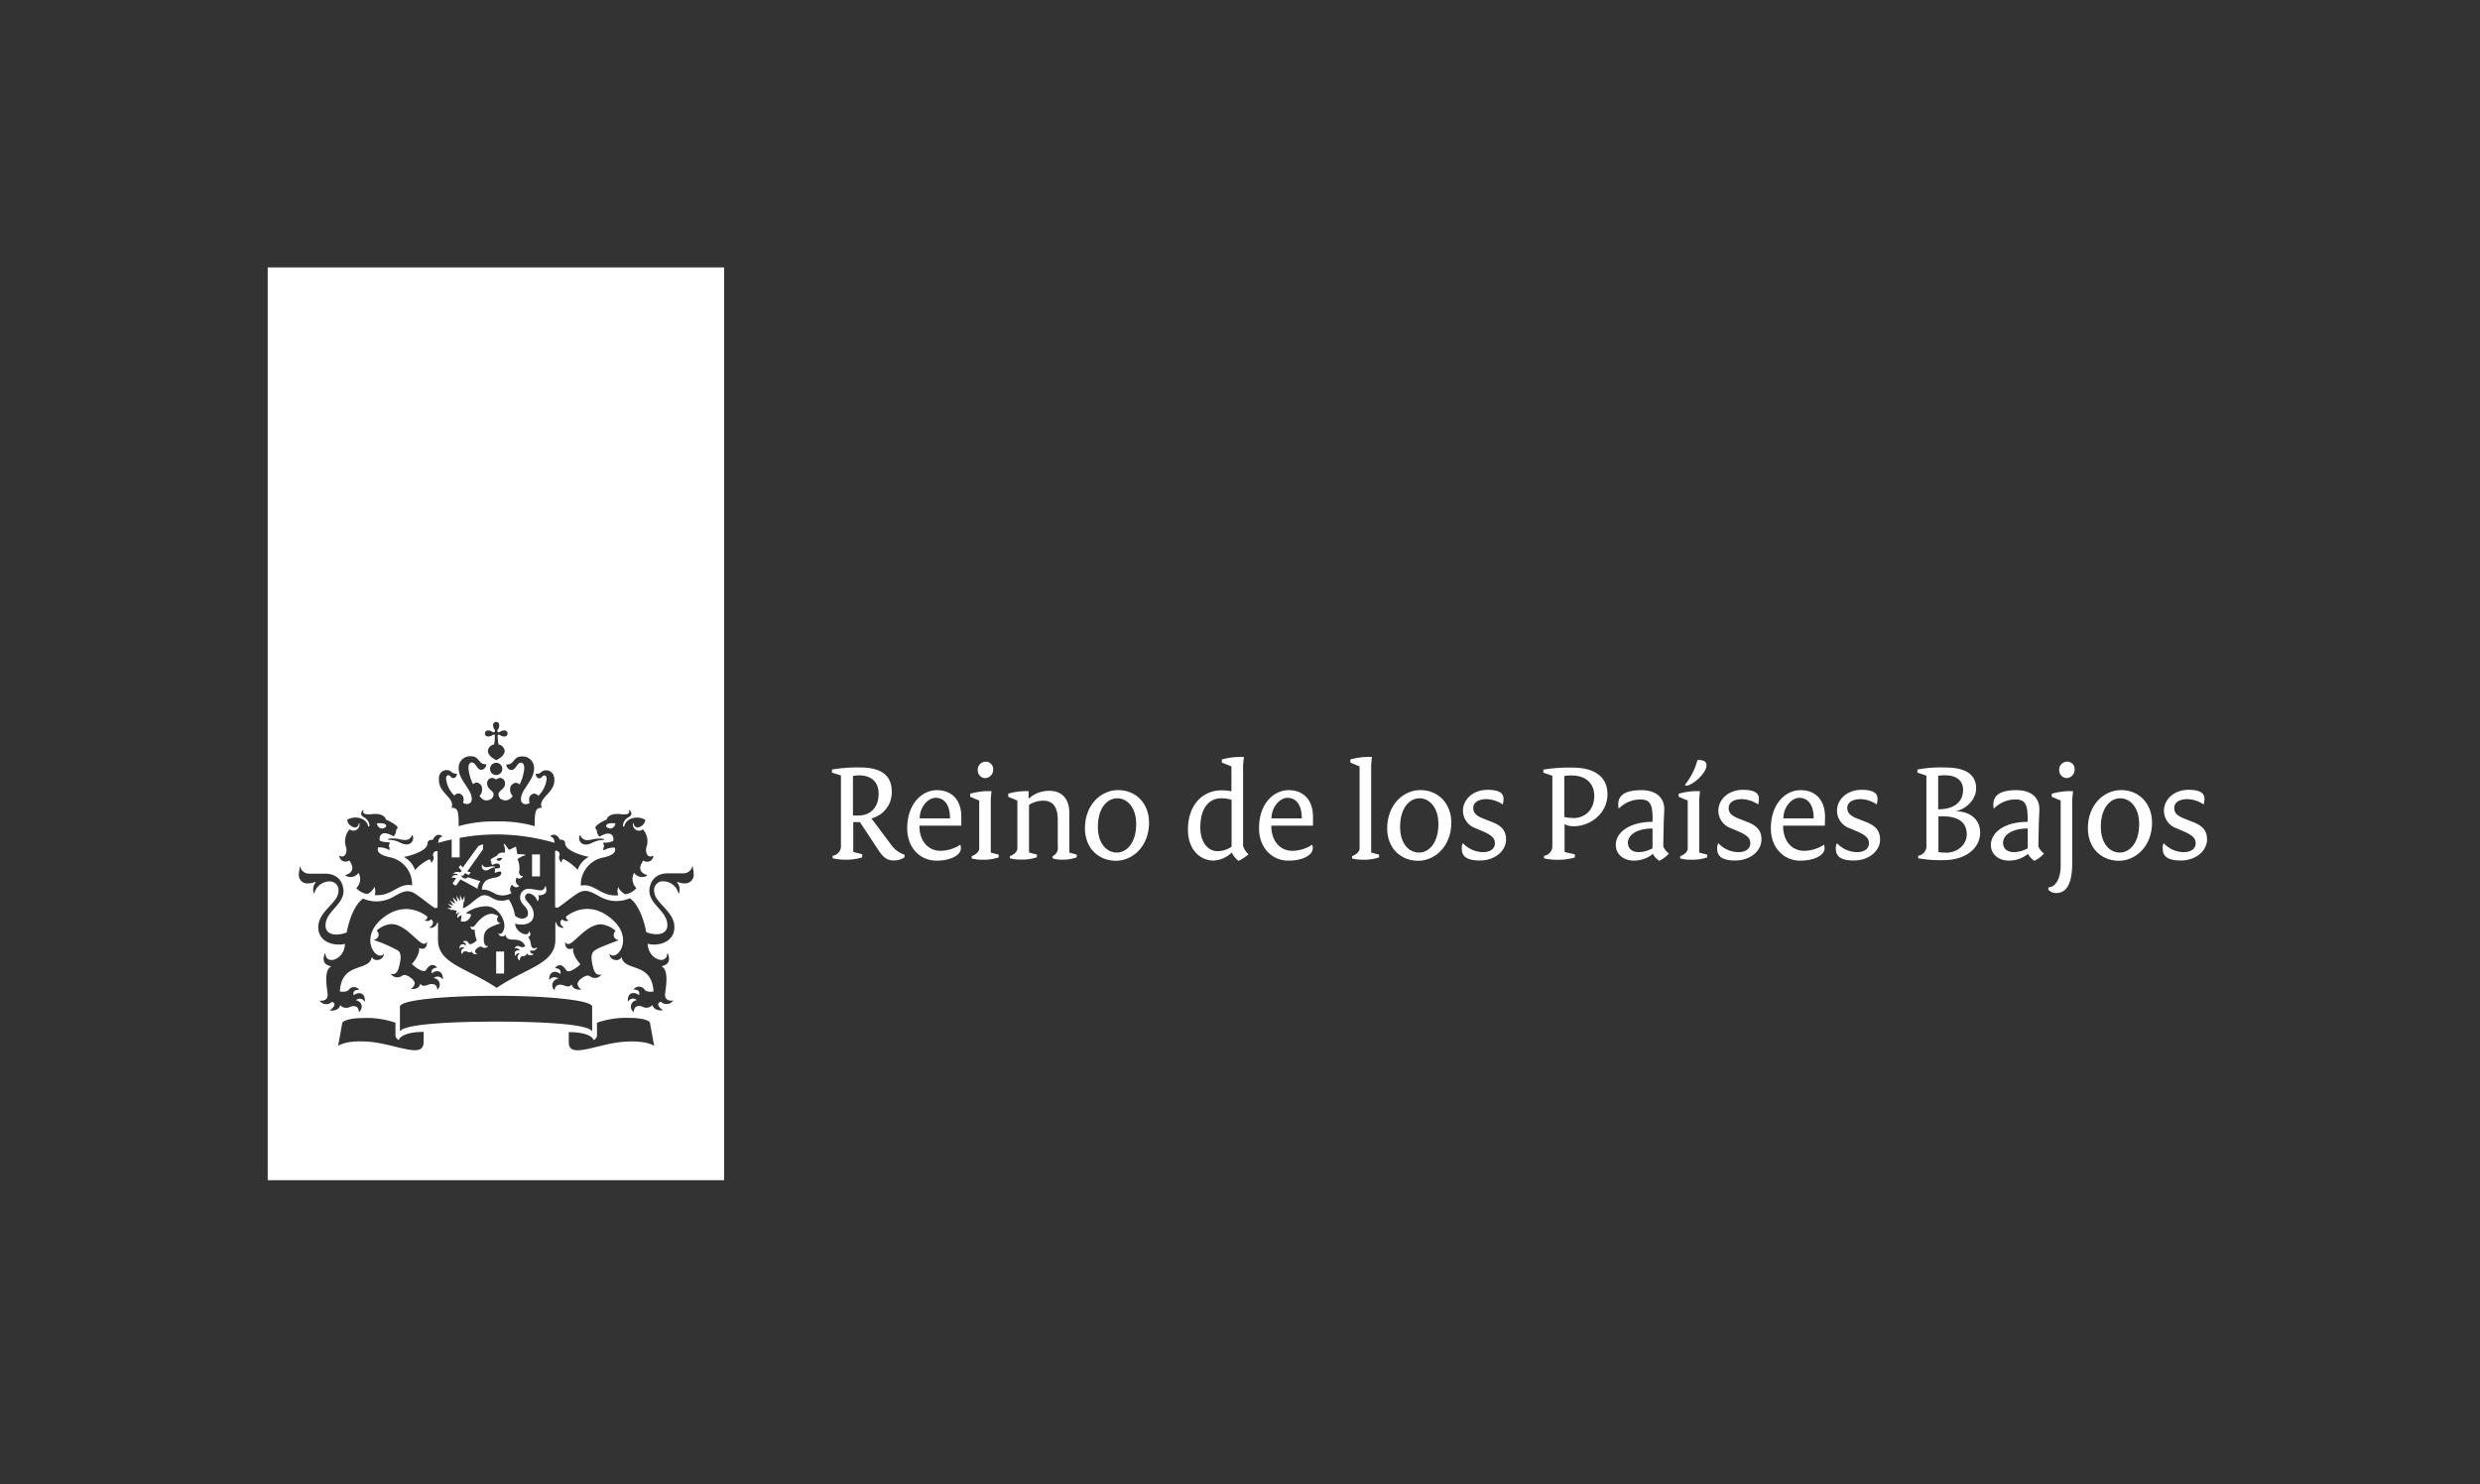 <svg xmlns="http://www.w3.org/2000/svg" id="Capa_1" data-name="Capa 1" viewBox="0 0 591.65 354.12"><rect x="0" y="0" width="591.65" height="354.12" fill="#333333" stroke="none"/><path d="M115.13,206.34c0-.11-.11-.11-.13,0a1,1,0,0,0,.89,1.33c.8,0,.87-.59,2.13-.74a.1.1,0,0,0,0-.19,3.58,3.58,0,0,0-1.35.06C115.71,207.06,115.21,206.69,115.13,206.34Z" style="fill:#fff"></path><path d="M117.5,206.37c.85-.59,2-.48,1.76.61,0,0-.19.23-1.24.23a1.65,1.65,0,0,0,.13.48.51.51,0,0,0-.06.57,2.89,2.89,0,0,1,1.43-.33c.2.53,0,1.22-1.48,1.46-1.87.31-2.89.83-3.09,2.88,1.46-.13,2.38.56,3.51,1.11a4.28,4.28,0,0,0,3.57-.33,1.41,1.41,0,0,1,.17-2,1.07,1.07,0,0,0,1.61.41.07.07,0,0,0,0-.13,1.37,1.37,0,0,1-.52-2c.42.61,1.37.13,1.46-.39,0,0,0,0,0,0-.63.21-.92-.48-.92-1a4.71,4.71,0,0,0-.37-2.94,4.35,4.35,0,0,1,1.77-.92c.13,0,.13-.1,0-.17-.5-.22-1.66,0-1.85-.22a16.36,16.36,0,0,0-.29-1.7,15.69,15.69,0,0,0-1.54.74c-.33,0-.79-1.11-1.24-1.39-.11-.06-.18,0-.14.09a4.25,4.25,0,0,1,.27,2c-1.33-.13-1.77.37-1.85.74-.33.08-1.57.78-1.57,1a.48.48,0,0,0,.19.33A1,1,0,0,0,117.5,206.37Zm2.35-1.68c-.41.8-1,.85-1.37.41C118.44,204.82,119,204.65,119.85,204.69Z" style="fill:#fff"></path><rect x="126.93" y="203.84" width="1.89" height="5.25" style="fill:#fff"></rect><path d="M108.81,209.54l-.76,1.07c-.18.22.63.81.8.59l1-1.39s3.26,1.74,4.07,2.24a3.48,3.48,0,0,1,.7-1.83c-1-.26-3-.94-3-.94a.86.86,0,0,1-.68.31c-.52,0-.87-.59-1-.79,0,0,0,0,0,0s.5.22.61.07l.39-.57.91.44.44-.61-.79-.26,3.71-5.21a4.65,4.65,0,0,0,0-1.2,3.91,3.91,0,0,0-1.11.42L110.38,207l-.5-.65-.44.61.7.74-.35.47a1.4,1.4,0,0,0-1.74.35s0,0,0,0c.24-.06,1.11-.26,1.11.33a1.11,1.11,0,0,0-1.44.57s0,0,0,0S108.55,209.28,108.81,209.54Z" style="fill:#fff"></path><path d="M92.17,197.15c-.06-.67-.71-.82-2.28-.74C90.19,197.81,91.41,198,92.17,197.15Z" style="fill:#fff"></path><path d="M63.87,63.8V281.56H172.75V63.8Zm80.85,131.74c.15-.65,1-1.63,3.61-1.28,1.22.15,2.12-.18,1.7-.89-.08-.11.16-.14.26,0,.31.29.7,1.09-.39,1.64a2.32,2.32,0,0,0-1.28,2c0,.26.28.28.35,0,.54-2,3.33-2.46,5-1.39a2.16,2.16,0,0,1-1.89,1.8.93.93,0,0,1-.87-.87c0-.24-.14-.22-.2,0a1.46,1.46,0,0,0,2.37,1.31,4.27,4.27,0,0,1,.81,4.33c-.28,1.33.35,2.59,1.54,2,.07,0,.14,0,.14.09a1.48,1.48,0,0,1-2.38,1c-.17.24-2,2.55.79,3.44.1.05.15.16,0,.24a2.33,2.33,0,0,1-3-.72,3,3,0,0,0,.54,3.64,4.16,4.16,0,0,1-2.65,1.46,3.44,3.44,0,0,1-1.68-1.74,3.06,3.06,0,0,0,0,2c-4.14.39-5.6-2.92-8.8-2.33-.09,0-.13,0-.13-.13a6.63,6.63,0,0,1,5.2-6.53c3.94-.76,2.88-2.38,2.88-2.38a4.35,4.35,0,0,0-2.62.66,1,1,0,0,1,.13-1,2.72,2.72,0,0,1-.23-.87,4.42,4.42,0,0,0,2.37-.41c.28-1.11-.5-2.68-3.27-1a2.22,2.22,0,0,1-.63-1.57.75.75,0,0,1-.35-.57C141.93,196.94,144.15,195.7,144.72,195.54Zm-6.45,3.88c.07-.24.2-.18.24,0a1.66,1.66,0,0,0,1.72,1c1,0,1.22-.35,2.79-.35.15,0,1.13,0,1.13.19s-.45.11-1.13.22c-1.52.26-2.11,1-3.18,1A1.51,1.51,0,0,1,138.27,199.42Zm-21.75-25.15a1.46,1.46,0,0,1,.83.26c.35.24.54.19.65.09s.15-.31-.09-.66a1.59,1.59,0,0,1-.26-.82.74.74,0,1,1,1.44,0,1.42,1.42,0,0,1-.26.82c-.24.35-.2.55-.09.66s.31.15.65-.09a1.63,1.63,0,0,1,.83-.26.73.73,0,1,1,0,1.43,1.46,1.46,0,0,1-.83-.26c-.34-.24-.54-.19-.65-.08a9.57,9.57,0,0,0,.2,2.26,1.74,1.74,0,0,1,1.46,1.46c0,1.2-1.29,1.89-2,2.29-.76-.42-2-1.09-2-2.29a1.75,1.75,0,0,1,1.45-1.46,8.15,8.15,0,0,0,.2-2.26c-.11-.11-.3-.16-.65.08a1.63,1.63,0,0,1-.83.26.73.73,0,1,1,0-1.43Zm3.31,9.17a1.46,1.46,0,1,1-1.46-1.46A1.45,1.45,0,0,1,119.83,183.44Zm-13.33.28c1.31,0,1.11.85,2.22.85.13,0,.29,0,.29.06,0,.37-.31,1-.83,1-.7,0-.72-.69-1.22-.69-.22,0-.54.19-.54.89a6.61,6.61,0,0,0,2,4,1.17,1.17,0,0,1,1-.54,1.35,1.35,0,0,1,1.18,1.46,1.75,1.75,0,0,1-.15.76,2,2,0,0,0,.89.3,1.11,1.11,0,0,0,1.2-1.24c0-2.33-3.12-4.38-3.12-7.34a2.74,2.74,0,0,1,2.92-2.81c2.11,0,1.72,1.92,3.55,1.92.09,0,.15,0,.15.11s-.32,1.2-1.26,1.2-1.31-1.75-2.2-1.75c-.33,0-.83.2-.83,1.38a11,11,0,0,0,1.11,3.83,1.29,1.29,0,0,1,.92-.41A1.5,1.5,0,0,1,115,188.4a2,2,0,0,1-.61,1.48c.46.59.94,1.07,1.57,1.07,1.24,0,1.8-.72,1.8-1.5s-1.54-1.16-1.54-2.47a1.24,1.24,0,0,1,1.13-1.39,1.63,1.63,0,0,1,1,.39,1.67,1.67,0,0,1,1-.39,1.25,1.25,0,0,1,1.13,1.39c0,1.31-1.54,1.62-1.54,2.47s.54,1.5,1.8,1.5a2.13,2.13,0,0,0,1.57-1.07,2,2,0,0,1-.61-1.48,1.51,1.51,0,0,1,1.35-1.65,1.33,1.33,0,0,1,.92.41,10.91,10.91,0,0,0,1.11-3.83c0-1.18-.5-1.38-.83-1.38-.91,0-1.2,1.75-2.2,1.75s-1.26-1.07-1.26-1.2.06-.11.15-.11c1.83,0,1.44-1.92,3.55-1.92a2.73,2.73,0,0,1,2.92,2.81c0,3-3.12,5-3.12,7.34a1.11,1.11,0,0,0,1.2,1.24,2.06,2.06,0,0,0,.89-.3,1.84,1.84,0,0,1-.15-.76,1.36,1.36,0,0,1,1.18-1.46,1.19,1.19,0,0,1,1,.54,6.66,6.66,0,0,0,2-4c0-.72-.33-.89-.55-.89-.52,0-.52.69-1.22.69-.52,0-.82-.63-.82-1,0-.11.15-.06.28-.06,1.11,0,.91-.85,2.22-.85.44,0,1.94.24,1.94,2.35,0,3.2-4,4.18-3,6.64-1.68-.24-1.68,1.4-1.7,4.34a30.59,30.59,0,0,0-9.08-1.12,30.27,30.27,0,0,0-9.06,1.12c0-2.94,0-4.58-1.7-4.34.92-2.46-3-3.42-3-6.64C104.56,184,106.07,183.72,106.5,183.72ZM98.23,199.4c0-.16.17-.22.24,0a1.51,1.51,0,0,1-1.57,2.05c-1.07,0-1.66-.77-3.18-1-.67-.11-1.13,0-1.13-.22s1-.19,1.13-.19c1.59,0,1.79.35,2.79.35A1.65,1.65,0,0,0,98.23,199.4Zm-17.18,4.79c1.19.59,1.83-.7,1.54-2a4.28,4.28,0,0,1,.81-4.33,1.47,1.47,0,0,0,2.37-1.31c-.06-.19-.19-.21-.19,0a.93.93,0,0,1-.87.87,2.17,2.17,0,0,1-1.9-1.81c1.63-1.07,4.42-.63,5,1.39.06.26.37.24.34,0a2.38,2.38,0,0,0-1.28-2c-1.07-.54-.68-1.35-.39-1.63.11-.13.32-.11.26,0-.42.72.48,1,1.72.89,2.61-.35,3.48.61,3.61,1.29.57.15,2.79,1.39,2.79,1.85a.77.77,0,0,1-.35.56,2.06,2.06,0,0,1-.63,1.57c-2.79-1.68-3.55-.11-3.27,1,0,0,.48.42,2.36.42a2.88,2.88,0,0,1-.24.87,1,1,0,0,1,.13,1,4.3,4.3,0,0,0-2.62-.65s-1.06,1.61,2.88,2.37a6.61,6.61,0,0,1,5.2,6.53c0,.09,0,.16-.13.13-3.2-.6-4.66,2.71-8.79,2.34a3.3,3.3,0,0,0-.05-2,3.52,3.52,0,0,1-1.68,1.74A4.33,4.33,0,0,1,85,211.87a3,3,0,0,0,.54-3.63,2.33,2.33,0,0,1-3,.72c-.18-.09-.15-.2,0-.24,2.74-.9.95-3.2.78-3.44a1.51,1.51,0,0,1-2.37-1C80.92,204.14,81,204.17,81.05,204.19Zm20,44.46c0,4.16-6.82.27-13.39-.15-5.47-.35-7,1.05-7,1.05l1-5.51c.07-.31,1.24-1.16,5-1.16A20.83,20.83,0,0,1,94.35,244v2.89a1.15,1.15,0,0,0,.83,1.2c0-.24.76-1.89,5.9-1.91ZM95,226.81a34.08,34.08,0,0,0-5.69-2.5c-.09,0-.09-.11,0-.13a1.26,1.26,0,0,0,1-1,1.15,1.15,0,0,0-.46-1.13,5.74,5.74,0,0,1,3.48-1.59c3.49,0,6.43,4.71,7.84,4.71a.74.74,0,0,0,.61-.37c0-.07.09-.07.09,0,0,1.42-.76,1.55-1.16,1.55a1.24,1.24,0,0,1-.65-.18s-.06,0-.06,0,0,.19,0,.3c0,1.68-1.74,3.51-1.74,3.51.8.82,2.78,2.22,3.33,1.48.24-.29,1.26-2.16,2.65-.68,0,0,0,.11-.08.11-.79,0-1.4.52-1.18,1.33,1.13-.89,2.68-.74,2.68,1.33a.07.07,0,0,1-.13,0,1.43,1.43,0,0,0-2.09-.2,1.57,1.57,0,0,1,1,2.68c-.07.07-.11.07-.11,0-.11-1.09-.77-1.26-1.31-1.26-1.11,0-1.92,1-2.74-.07-.31,1.4-1.85,1.27-2.22,1.2,0,0,0,0,0-.06a1.6,1.6,0,0,0,.87-1.24c0-.88-1.67-2-2.46-2-.45,0-.8.57-1.72.57a1.9,1.9,0,0,1-1.48-.76c0-.05,0-.07,0-.07.39.07,1.41.31,1.89-1.54S95.85,227.55,95,226.81Zm.56,19.08c-.11.11-.15,0-.15-.11v-5.62c0-1.63,11.1-2.59,22.93-2.59s22.93,1,22.93,2.59v5.62c0,.11,0,.24-.15.11-1.4-1.61-12.15-2.16-22.76-2.16S97,244.3,95.57,245.89Zm37-14.94c-.11,0-.14,0-.09-.11,1.39-1.48,2.42.37,2.65.68.57.72,2.55-.66,3.34-1.48,0,0-1.75-1.83-1.75-3.51,0-.11,0-.24,0-.3s0-.07-.07,0a1.29,1.29,0,0,1-.65.18c-.39,0-1.16-.13-1.16-1.55,0-.11,0-.11.09,0a.73.73,0,0,0,.61.37c1.42,0,4.36-4.71,7.84-4.71a5.89,5.89,0,0,1,3.51,1.59,1.13,1.13,0,0,0-.46,1.13,1.24,1.24,0,0,0,1,1c.09,0,.09.09,0,.13-1.76.67-5,1.87-5.68,2.5-.87.74-.7,2.14-.2,4.08s1.53,1.61,1.9,1.54c.06,0,.08,0,0,.07a1.9,1.9,0,0,1-1.48.76c-.92,0-1.24-.57-1.72-.57-.81,0-2.46,1.13-2.46,2a1.68,1.68,0,0,0,.87,1.24s0,.06,0,.06c-.37.07-1.92.2-2.27-1.2-.85,1.07-1.65.07-2.74.07a1.23,1.23,0,0,0-1.31,1.26c0,.07-.06.07-.11,0a1.57,1.57,0,0,1,1-2.68,1.41,1.41,0,0,0-2.07.2.07.07,0,0,1-.13,0c0-2.07,1.55-2.22,2.68-1.33C133.92,231.47,133.31,231,132.53,231Zm16.52,17.57c-6.57.42-13.39,4.29-13.39.16v-2.44c5.16,0,5.92,1.65,5.9,1.89a1.2,1.2,0,0,0,.83-1.2V244a21,21,0,0,1,7.64-1.16c3.77,0,5,.85,5,1.16l1,5.53S154.52,248.18,149.05,248.52Zm14.16-37.78a3.49,3.49,0,0,1-1.53-.32c-.15-.09-.21.06-.15.13a2.73,2.73,0,0,1,.44,2.52c-.07.09-.13.07-.16,0a3.75,3.75,0,0,0-3.55-2.81,2.07,2.07,0,0,0-2.22,2.36c0,2.74,4.82,4.76,4.82,8.53s-4,4.66-6.38,4c.15,3.83,4.52,5.14,4.66,2.4,0-.11.1-.16.17,0,.54,1.35.33,2.55-1.37,2.92-.11,0-.07.11,0,.17,1.7,1.07.79,5.29.7,6.53-.13,1.79,1.65,1.57,1.81,1.53s.13,0,0,.15a1.92,1.92,0,0,1-2.83.13c-1.18.37-.44,1.37.34,1.9.11.08.11.17,0,.17s-2,.17-2.33-1.28a1.93,1.93,0,0,1-2.24.47c-.35-.19-2.05-.8-2.22,1.11,0,.14-.09.05-.15,0a1.57,1.57,0,0,1,.87-2.74,1.3,1.3,0,0,0-2,.24c-.06.09-.13.09-.13-.07-.11-2.07,1.57-2.24,2.66-1.35.06-.21.41-1.37-1.22-1.32,0,0-.13,0,0-.14a1.57,1.57,0,0,1,2.57.18c.56.67,2,.41,2.11.39-.46-7.16-6.75-4.62-7.62-8.1,0-.17-.11-.11-.13,0-.24.85-2.38,1-2.77-.7,0-.11,0-.2.06-.11,1.83,1.81,6-3.88.33-8.51-4.79-4-9.08-1.77-10.71-.46a.67.67,0,0,0,.48.83c.08,0,.11.11,0,.15a1.21,1.21,0,0,1-1.4-.31c-1,.72-.15,1.62.26,1.88.11.06.07.13,0,.15a1.66,1.66,0,0,1-1.76-1.35l-.16.09v4.07c0,5.79-6.66,6.57-14,11.5-7.34-4.9-14-5.71-14-11.5v-4.07l-.15-.09a1.67,1.67,0,0,1-1.77,1.35c-.08,0-.13-.09,0-.15.41-.24,1.29-1.16.26-1.88a1.22,1.22,0,0,1-1.39.31c-.13-.07-.11-.13,0-.15a.68.68,0,0,0,.48-.83c-1.64-1.29-5.93-3.49-10.72.46-5.62,4.63-1.5,10.34.33,8.51.06-.06.09,0,.06.11-.39,1.65-2.52,1.55-2.76.7,0-.07-.09-.13-.13,0-.87,3.48-7.19.94-7.62,8.1.13,0,1.54.28,2.11-.39A1.56,1.56,0,0,1,85.6,236a.08.08,0,0,1,0,.14c-1.63,0-1.26,1.11-1.22,1.32,1.09-.89,2.77-.72,2.66,1.35,0,.18-.06.16-.13.07a1.28,1.28,0,0,0-2-.24c.78.11,2.15,1.11.87,2.74-.07.07-.16.16-.16,0-.15-1.91-1.87-1.28-2.22-1.11a1.93,1.93,0,0,1-2.24-.47c-.33,1.45-2.16,1.3-2.33,1.28s-.15-.09,0-.17c.8-.53,1.52-1.53.35-1.9a1.92,1.92,0,0,1-2.83-.13c-.13-.15-.05-.17,0-.15s1.94.26,1.81-1.53c-.09-1.24-1-5.46.69-6.53.11-.09.15-.15,0-.17-1.7-.37-1.92-1.57-1.38-2.92.07-.18.18-.15.18,0,.13,2.74,4.53,1.43,4.66-2.4-2.33.59-6.38-.22-6.38-4s4.81-5.79,4.81-8.53a2.07,2.07,0,0,0-2.22-2.36A3.75,3.75,0,0,0,75,213.07c0,.07-.09.09-.15,0a2.73,2.73,0,0,1,.43-2.52c.07-.09,0-.22-.15-.13a3.48,3.48,0,0,1-1.52.32,2,2,0,0,1-2.31-2.2c0-.85.28-1.28.17-1.56s.09-.24.18-.07a2.16,2.16,0,0,0,2.13,1.52h3.68c4.12,0,4.49,3.31,4.49,4.14,0,3.38-4.29,4.84-4.29,8.25,0,.79.39,2.14,2.61,2.14a7,7,0,0,0,2.44-.5s1-6,3.9-8.08a8,8,0,0,0,6.77-.18c2.57-1.39,3.77-2.33,6-.76s4.22,3.25,4.46,3.2l.55-.11V203.06a.91.91,0,0,0-1.07,1.06c.07.33.42.57-.3,1.64-.07.06-.16,0-.16,0,0-.26-.15-.72-.52-.72A11.51,11.51,0,0,0,99,207.56a5.4,5.4,0,0,0-2.68-3.11c1.07-.18,5.69-1.29,5.69-3.31,0-.68.76-.83,1.26-.78,0-.07.76-1.86,2.18-.92a.09.09,0,0,1,0,.17c-.63.14-.89.79-.91,1.49.5-.16,1.63-.48,3.22-.83v4.29h1.9V199.9a49.07,49.07,0,0,1,8.75-.83,50.28,50.28,0,0,1,13.87,2c0-.7-.28-1.33-.91-1.49a.09.09,0,0,1,0-.17c1.39-.94,2.15.85,2.17.92.5-.05,1.27.1,1.27.78,0,2,4.61,3.13,5.68,3.31a5.5,5.5,0,0,0-2.68,3.11,11.79,11.79,0,0,0-3.33-2.57c-.35,0-.5.46-.52.72,0,.09-.09.13-.16,0-.69-1.07-.37-1.33-.3-1.64a.91.91,0,0,0-1.07-1.06v13.47l.55.11c.24.05,2.2-1.63,4.46-3.2s3.49-.63,6.06.76a8,8,0,0,0,6.77.18c2.92,2.09,3.9,8.08,3.9,8.08a6.72,6.72,0,0,0,2.43.5c2.2,0,2.62-1.33,2.62-2.14,0-3.41-4.29-4.87-4.29-8.25,0-.8.37-4.14,4.48-4.14H163a2.18,2.18,0,0,0,2.14-1.52c.06-.15.24-.07.17.07s.18.71.18,1.56A2.05,2.05,0,0,1,163.21,210.74Z" style="fill:#fff"></path><path d="M146.85,196.41c-1.54-.08-2.22.07-2.28.74C145.33,198,146.55,197.81,146.85,196.41Z" style="fill:#fff"></path><rect x="118.37" y="227.01" width="1.89" height="5.25" style="fill:#fff"></rect><path d="M115.41,224c0-2.31,1.22-2.73,4-3.75,0,0,0-.09,0-.06-.52.1-1.24-.72-.52-1.59a3,3,0,0,0-1.53-.59c-2.06,0-3.63,2.26-3.92,2.59s-.8.83-1.13.37c0-.07-.06,0-.06,0,0,.92.74.94,1,.76,0,0,0,0,0,0a7.3,7.3,0,0,0,.5,2.62c-.07.08-1,.91-1.57.91-.42,0-.5-.8-1.13-.8a.76.76,0,0,0-.59.3s0,.07,0,.07c.48,0,.76.3.65.74-.6-.5-1.5-.42-1.48.72a0,0,0,0,0,.07,0,.75.75,0,0,1,1.13-.11.85.85,0,0,0-.52,1.48s0,0,0,0a.67.67,0,0,1,.7-.7c.63,0,1,.57,1.52,0,.18.76,1,.7,1.29.7,0,0,0,0,0-.05a.87.87,0,0,1-.48-.67c0-.5,1-1.11,1.33-1.11s.41.3,1,.3a1,1,0,0,0,.78-.41c0-.05,0-.07,0-.05C115.82,225.9,115.41,225.22,115.41,224Z" style="fill:#fff"></path><path d="M130,211.55a1,1,0,0,1-1.09.85c-.7,0-1.89-.35-2.72-.35a2,2,0,0,0-2.11,2c0,1.83,1.89,2.16,1.89,3.9,0,1.28-1.81,1.7-3.11.48a10.14,10.14,0,0,0-1.48-3.86c-3.36,1.09-4-1-5.84-1-1.52,0-3.53,2.74-5.12,3.11l.22-1.61.17,0,0-1.35s-.37.87-.41,1-.09.11-.13,0c-.16-.39-.5-1.18-.5-1.18s0,1,0,1.29c0,.06-.06.09-.1,0l-.81-1.17s.2.91.3,1.41c0,.07,0,.09-.08,0l-1.09-1,.56,1.41c0,.07,0,.11-.08.07l-1.2-.81.83,1.2c0,.07,0,.11-.07.09-.72-.26-1.22-.46-1.22-.46s.46.44,1,.94c0,0,0,.11-.06.11h-1.12l1.25.54.08-.13,1.07.28c-.28.31-.17.72-.24.9,0,0,0,0,0,0a1.22,1.22,0,0,1,1-.57s0,0,0,0a1.13,1.13,0,0,0-.65,1.33s0,0,.06,0a1.91,1.91,0,0,1,.94-.61l-.2,1.44a1.9,1.9,0,0,0,2.44-1.68l-1.24-.28a8.6,8.6,0,0,1,4.84-1.63c2.65,0,4.35,2.87,4.35,4.57a2.73,2.73,0,0,1-.37,1.52c-.5.7-.87.55-1,.37s-.09,0-.07,0c.22.91,1.42.87,1.57.41,0-.13.08-.09.11,0,.63,2.2,3.35-.15,4.77,2.65-.07.05-.77.42-1.18.16-.81-.5-1.22,0-1.37.35,0,.06,0,.08,0,.06a1,1,0,0,1,1.26.52c-.65-.28-1.56.05-1.15,1.18,0,.06.07.06.09,0a.71.71,0,0,1,1-.46.87.87,0,0,0,0,1.59s.07,0,.07,0c-.09-.57.17-1,.59-1a1,1,0,0,0,1.08-.68c.4.68,1.18.42,1.55.29,0-.05,0-.09,0-.11-.5-.16-1.16-.5-.61-.9a1.11,1.11,0,0,0,1.46-.63c0-.06,0-.11-.05-.06s-1.11.59-1.35-.42c-.15-.67-.26-1.78-.8-2,.61-.26.8-.74.35-1.4,0,0-.09-.1-.09,0-.07,1.51-3.22.27-3.29-1.85,2.22.57,4.42,0,4.42-2.2s-2.07-3.09-2.07-4.11a.9.9,0,0,1,.94-.92,2.52,2.52,0,0,1,2,1.86s0,0,.09,0c.31-.44.37-1.14.11-1.33-.07-.07,0-.16.09-.09s1.87,0,1.87-1.15c0-.4-.11-.64-.09-.81S130.06,211.37,130,211.55Z" style="fill:#fff"></path><g id="Isolatiemodus"><path d="M198.62,204.17a2.33,2.33,0,0,0,2-2.57V185l-2.14-.67v-.74a37.08,37.08,0,0,1,6.73-.5c5.1,0,7.53,2,7.53,5.7a6.35,6.35,0,0,1-4.85,6.45l4.77,6.38a6.38,6.38,0,0,0,3.13,2.29v.63a4.48,4.48,0,0,1-2.57.74c-1.46,0-2.39-.57-3.61-2.4l-4.47-6.75h-1.58v7.12l2.13.55v.74a12.58,12.58,0,0,1-3.86.56,13.12,13.12,0,0,1-3.17-.34Zm6.2-9.61c2.64,0,4.79-1.72,4.79-5.22,0-2.77-1.76-4.36-4.66-4.36a12.17,12.17,0,0,0-1.46.13v9.45Z" style="fill:#fff"></path><path d="M223.51,188.51c3.63,0,5.83,2.44,5.83,6.31,0,.64,0,1.31,0,2.16h-10c0,3.79,2.2,6,5,6a8.8,8.8,0,0,0,4.77-1.46,2.75,2.75,0,0,1,.13.87c0,1.52-2.22,2.94-5.81,2.94-3.86,0-7-3-7-7.73C216.45,191.71,220,188.51,223.51,188.51Zm3.13,6.73c0-3.31-1.41-4.9-3.42-4.9-1.85,0-3.81,2.22-3.81,4.9Z" style="fill:#fff"></path><path d="M231.82,204.25c.92-.32,1.79-1,1.79-1.83V191l-2.16-.91v-.72a15.84,15.84,0,0,1,4-.63h1.09l-.17,1.83V203.4l1.89.5v.64a10.74,10.74,0,0,1-3.92.56,9.08,9.08,0,0,1-2.53-.3Zm1.44-20.53a1.9,1.9,0,0,1,1.92-2,1.76,1.76,0,0,1,1.76,1.83,2,2,0,0,1-1.89,2.09A1.84,1.84,0,0,1,233.26,183.72Z" style="fill:#fff"></path><path d="M240.93,204.25c.87-.32,1.78-1,1.78-1.83V191l-2.18-.91v-.74a15.82,15.82,0,0,1,4.05-.61h.81v1.83a7.17,7.17,0,0,1,5-1.9c2.81,0,4.72,1.79,4.72,5.27v9.45l1.77.5v.64a9.57,9.57,0,0,1-3.55.56,6.77,6.77,0,0,1-2.2-.3v-.55a2.06,2.06,0,0,0,1.22-2.22v-6.44c0-3.31-1.4-4.55-3.38-4.55a6.14,6.14,0,0,0-3.48,1v11.35l1.89.5v.63a10.81,10.81,0,0,1-3.92.56,8.88,8.88,0,0,1-2.52-.3Z" style="fill:#fff"></path><path d="M266.77,188.49c4.16,0,7.36,3.11,7.36,7.79,0,5.58-3.87,9.08-7.9,9.08s-7.4-2.87-7.4-7.79C258.85,192,262.64,188.49,266.77,188.49Zm-.32,14.91c2.26,0,4.61-2.2,4.61-6.81,0-3.94-2.13-6.14-4.53-6.14s-4.61,2.33-4.61,6.79C261.92,201.31,264.05,203.4,266.45,203.4Z" style="fill:#fff"></path><path d="M291.45,188.55a11.77,11.77,0,0,1,2.33.24v-5.94l-2.29-.92v-.74a17.18,17.18,0,0,1,4.18-.61h1.09l-.2,1.9v19.33a4.56,4.56,0,0,0,1.29,2,11.25,11.25,0,0,1-2.37,1.59,5.86,5.86,0,0,1-1.62-2,6.75,6.75,0,0,1-4.31,1.91c-3.42,0-6.14-2.83-6.14-7.31C283.39,191.86,287.07,188.55,291.45,188.55ZM293.82,202V190.82a8.28,8.28,0,0,0-2.46-.37c-2.87,0-5,2.26-5,6.94,0,3.68,1.92,5.67,4.05,5.67A5.89,5.89,0,0,0,293.82,202Z" style="fill:#fff"></path><path d="M307.41,188.51c3.64,0,5.83,2.44,5.83,6.31,0,.64,0,1.31,0,2.16h-9.95c0,3.79,2.2,6,5,6a8.79,8.79,0,0,0,4.76-1.46,2.71,2.71,0,0,1,.14.87c0,1.52-2.23,2.94-5.82,2.94-3.85,0-7-3-7-7.73C300.35,191.71,303.9,188.51,307.41,188.51Zm3.16,6.73c0-3.31-1.42-4.9-3.42-4.9-1.85,0-3.81,2.22-3.81,4.9Z" style="fill:#fff"></path><path d="M322.56,204.25c.88-.32,1.79-1,1.79-1.83V182.85l-2.2-.92v-.74a16.41,16.41,0,0,1,4.05-.61h1.09l-.17,1.9V203.4l1.89.5v.64a10.81,10.81,0,0,1-3.92.56,9,9,0,0,1-2.53-.3Z" style="fill:#fff"></path><path d="M338.87,188.49c4.16,0,7.37,3.11,7.37,7.79,0,5.58-3.88,9.08-7.91,9.08s-7.4-2.87-7.4-7.79C331,192,334.74,188.49,338.87,188.49Zm-.32,14.91c2.26,0,4.61-2.2,4.61-6.81,0-3.94-2.13-6.14-4.52-6.14s-4.62,2.33-4.62,6.79C334,201.31,336.15,203.4,338.55,203.4Z" style="fill:#fff"></path><path d="M349,201.16a6.71,6.71,0,0,0,4.77,2.14c1.89,0,2.87-.92,2.87-2.1s-.67-1.91-2.89-2.87l-1.68-.72a4.44,4.44,0,0,1-3.05-4.18c0-2.66,2.35-5,5.88-5,2.7,0,3.79.8,3.79,2.09a6,6,0,0,1-.17,1.41,7.35,7.35,0,0,0-3.86-1.28c-2.15,0-3.18.93-3.18,2.09s.61,1.89,2.64,2.65l1.83.72c2.44.94,3.35,2.2,3.35,4.18,0,2.59-2.5,5-6.27,5-3,0-4.29-.94-4.29-2.77A2.45,2.45,0,0,1,349,201.16Z" style="fill:#fff"></path><path d="M368.34,204.17a2.29,2.29,0,0,0,2-2.46V185.07l-2.14-.72v-.74a38,38,0,0,1,6.95-.48c5.4,0,8.34,2.29,8.34,6.38,0,4.4-3.92,7.62-8.1,7.62a4.65,4.65,0,0,1-2.13-.5v6.64l2.46.55v.74a13.66,13.66,0,0,1-4.1.56,14.24,14.24,0,0,1-3.26-.34v-.61Zm7-9c2.81,0,5-2,5-5.27,0-3.07-2.09-4.9-5.44-4.9a14.12,14.12,0,0,0-1.7.11v9.8A9.68,9.68,0,0,0,375.35,195.15Z" style="fill:#fff"></path><path d="M394.25,196.07v-.92c0-3.64-.87-4.42-3-4.42a7.24,7.24,0,0,0-5.08,2.2,5.31,5.31,0,0,1-.11-1c0-2.16,1.59-3.42,5.53-3.42,3.42,0,5.45,1.72,5.45,4.53,0,.74-.11,2.44-.13,3.42l-.11,5.46a4.35,4.35,0,0,0,1.35,1.72,7.52,7.52,0,0,1-2.29,1.72,4.46,4.46,0,0,1-1.54-1.65,7,7,0,0,1-4.55,1.61c-2.53,0-4.29-1.59-4.29-3.75C385.48,198.61,388.72,196.07,394.25,196.07ZM391,203.3a7.2,7.2,0,0,0,3.24-.92v-4.72c-3.81,0-5.88,1.58-5.88,3.41C388.39,202.42,389.31,203.3,391,203.3Z" style="fill:#fff"></path><path d="M400.85,204.25c.91-.32,1.79-1,1.79-1.83V191l-2.16-.91v-.72a15.79,15.79,0,0,1,4-.63h1.09l-.18,1.83V203.4l1.9.5v.64a10.77,10.77,0,0,1-3.92.56,9,9,0,0,1-2.53-.3v-.55Zm1.11-17a15.86,15.86,0,0,0,3-5.94c1.65,0,2.15.41,2.15,1.28,0,1.9-3.37,4.86-4.9,4.86Z" style="fill:#fff"></path><path d="M409.93,201.16a6.69,6.69,0,0,0,4.77,2.14c1.89,0,2.87-.92,2.87-2.1s-.67-1.91-2.89-2.87l-1.68-.72a4.44,4.44,0,0,1-3.05-4.18c0-2.66,2.35-5,5.88-5,2.7,0,3.79.8,3.79,2.09a6,6,0,0,1-.17,1.41,7.35,7.35,0,0,0-3.86-1.28c-2.15,0-3.18.93-3.18,2.09s.61,1.89,2.64,2.65l1.83.72c2.44.94,3.35,2.2,3.35,4.18,0,2.59-2.5,5-6.27,5-3,0-4.29-.94-4.29-2.77A2.63,2.63,0,0,1,409.93,201.16Z" style="fill:#fff"></path><path d="M429.55,188.51c3.64,0,5.84,2.44,5.84,6.31,0,.64,0,1.31-.05,2.16h-9.95c0,3.79,2.2,6,5,6a8.85,8.85,0,0,0,4.77-1.46,3.07,3.07,0,0,1,.13.87c0,1.52-2.22,2.94-5.82,2.94-3.85,0-7-3-7-7.73C422.49,191.71,426,188.51,429.55,188.51Zm3.14,6.73c0-3.31-1.42-4.9-3.42-4.9-1.85,0-3.81,2.22-3.81,4.9Z" style="fill:#fff"></path><path d="M438.24,201.16A6.69,6.69,0,0,0,443,203.3c1.89,0,2.87-.92,2.87-2.1s-.67-1.91-2.89-2.87l-1.68-.72a4.44,4.44,0,0,1-3.05-4.18c0-2.66,2.35-5,5.88-5,2.7,0,3.79.8,3.79,2.09a6.05,6.05,0,0,1-.18,1.41,7.28,7.28,0,0,0-3.85-1.28c-2.16,0-3.18.93-3.18,2.09s.61,1.89,2.64,2.65l1.83.72c2.43.94,3.35,2.2,3.35,4.18,0,2.59-2.51,5-6.27,5-3,0-4.29-.94-4.29-2.77A2.54,2.54,0,0,1,438.24,201.16Z" style="fill:#fff"></path><path d="M457.58,204.17a2.32,2.32,0,0,0,2-2.51V185.05l-2.14-.72v-.74a30.59,30.59,0,0,1,6.75-.48c4.9,0,7.25,1.78,7.25,5,0,2.56-2.28,4.92-4.92,5.44v0c3.55,0,5.88,2,5.88,5.1,0,3.68-3.44,6.55-8.66,6.55a30.62,30.62,0,0,1-6.12-.43v-.63Zm10.75-15.73c0-2.15-1.48-3.48-4.42-3.48a12.48,12.48,0,0,0-1.52.11v8C466.09,193.1,468.33,191.38,468.33,188.44Zm-4.13,15c2.72,0,5-1.83,5-4.39,0-2.84-2-4.29-5.66-4.29h-1.09v8.53A10,10,0,0,0,464.2,203.4Z" style="fill:#fff"></path><path d="M483.73,196.07v-.92c0-3.64-.87-4.42-3-4.42a7.22,7.22,0,0,0-5.07,2.2,4.62,4.62,0,0,1-.11-1c0-2.16,1.59-3.42,5.53-3.42,3.42,0,5.45,1.72,5.45,4.53,0,.74-.11,2.44-.13,3.42l-.11,5.46a4.35,4.35,0,0,0,1.35,1.72,7.52,7.52,0,0,1-2.29,1.72,4.57,4.57,0,0,1-1.55-1.65,7,7,0,0,1-4.55,1.61c-2.52,0-4.29-1.59-4.29-3.75C475,198.61,478.2,196.07,483.73,196.07Zm-3.22,7.23a7.2,7.2,0,0,0,3.24-.92v-4.72c-3.81,0-5.88,1.58-5.88,3.41C477.87,202.42,478.79,203.3,480.51,203.3Z" style="fill:#fff"></path><path d="M491.63,191l-2.15-.91v-.72a15.92,15.92,0,0,1,4-.63h1.09l-.2,1.89V205.8c0,5.53-1.65,7.25-3.81,7.25a2.33,2.33,0,0,1-1.89-.81v-.54c1.48,0,2.94-1.7,2.94-5.14V191Zm-.37-7.29a1.9,1.9,0,0,1,1.92-2,1.75,1.75,0,0,1,1.76,1.83,2,2,0,0,1-1.89,2.09A1.86,1.86,0,0,1,491.26,183.72Z" style="fill:#fff"></path><path d="M506.05,188.49c4.16,0,7.36,3.11,7.36,7.79,0,5.58-3.88,9.08-7.91,9.08s-7.4-2.87-7.4-7.79C498.12,192,501.91,188.49,506.05,188.49Zm-.33,14.91c2.27,0,4.62-2.2,4.62-6.81,0-3.94-2.13-6.14-4.53-6.14s-4.62,2.33-4.62,6.79C501.19,201.31,503.33,203.4,505.72,203.4Z" style="fill:#fff"></path><path d="M516.18,201.16a6.69,6.69,0,0,0,4.76,2.14c1.9,0,2.88-.92,2.88-2.1s-.68-1.91-2.9-2.87l-1.67-.72a4.44,4.44,0,0,1-3-4.18c0-2.66,2.35-5,5.88-5,2.7,0,3.79.8,3.79,2.09a6.05,6.05,0,0,1-.18,1.41,7.34,7.34,0,0,0-3.85-1.28c-2.16,0-3.18.93-3.18,2.09s.61,1.89,2.63,2.65l1.83.72c2.44.94,3.36,2.2,3.36,4.18,0,2.59-2.51,5-6.28,5-3,0-4.29-.94-4.29-2.77A2.45,2.45,0,0,1,516.18,201.16Z" style="fill:#fff"></path></g></svg>